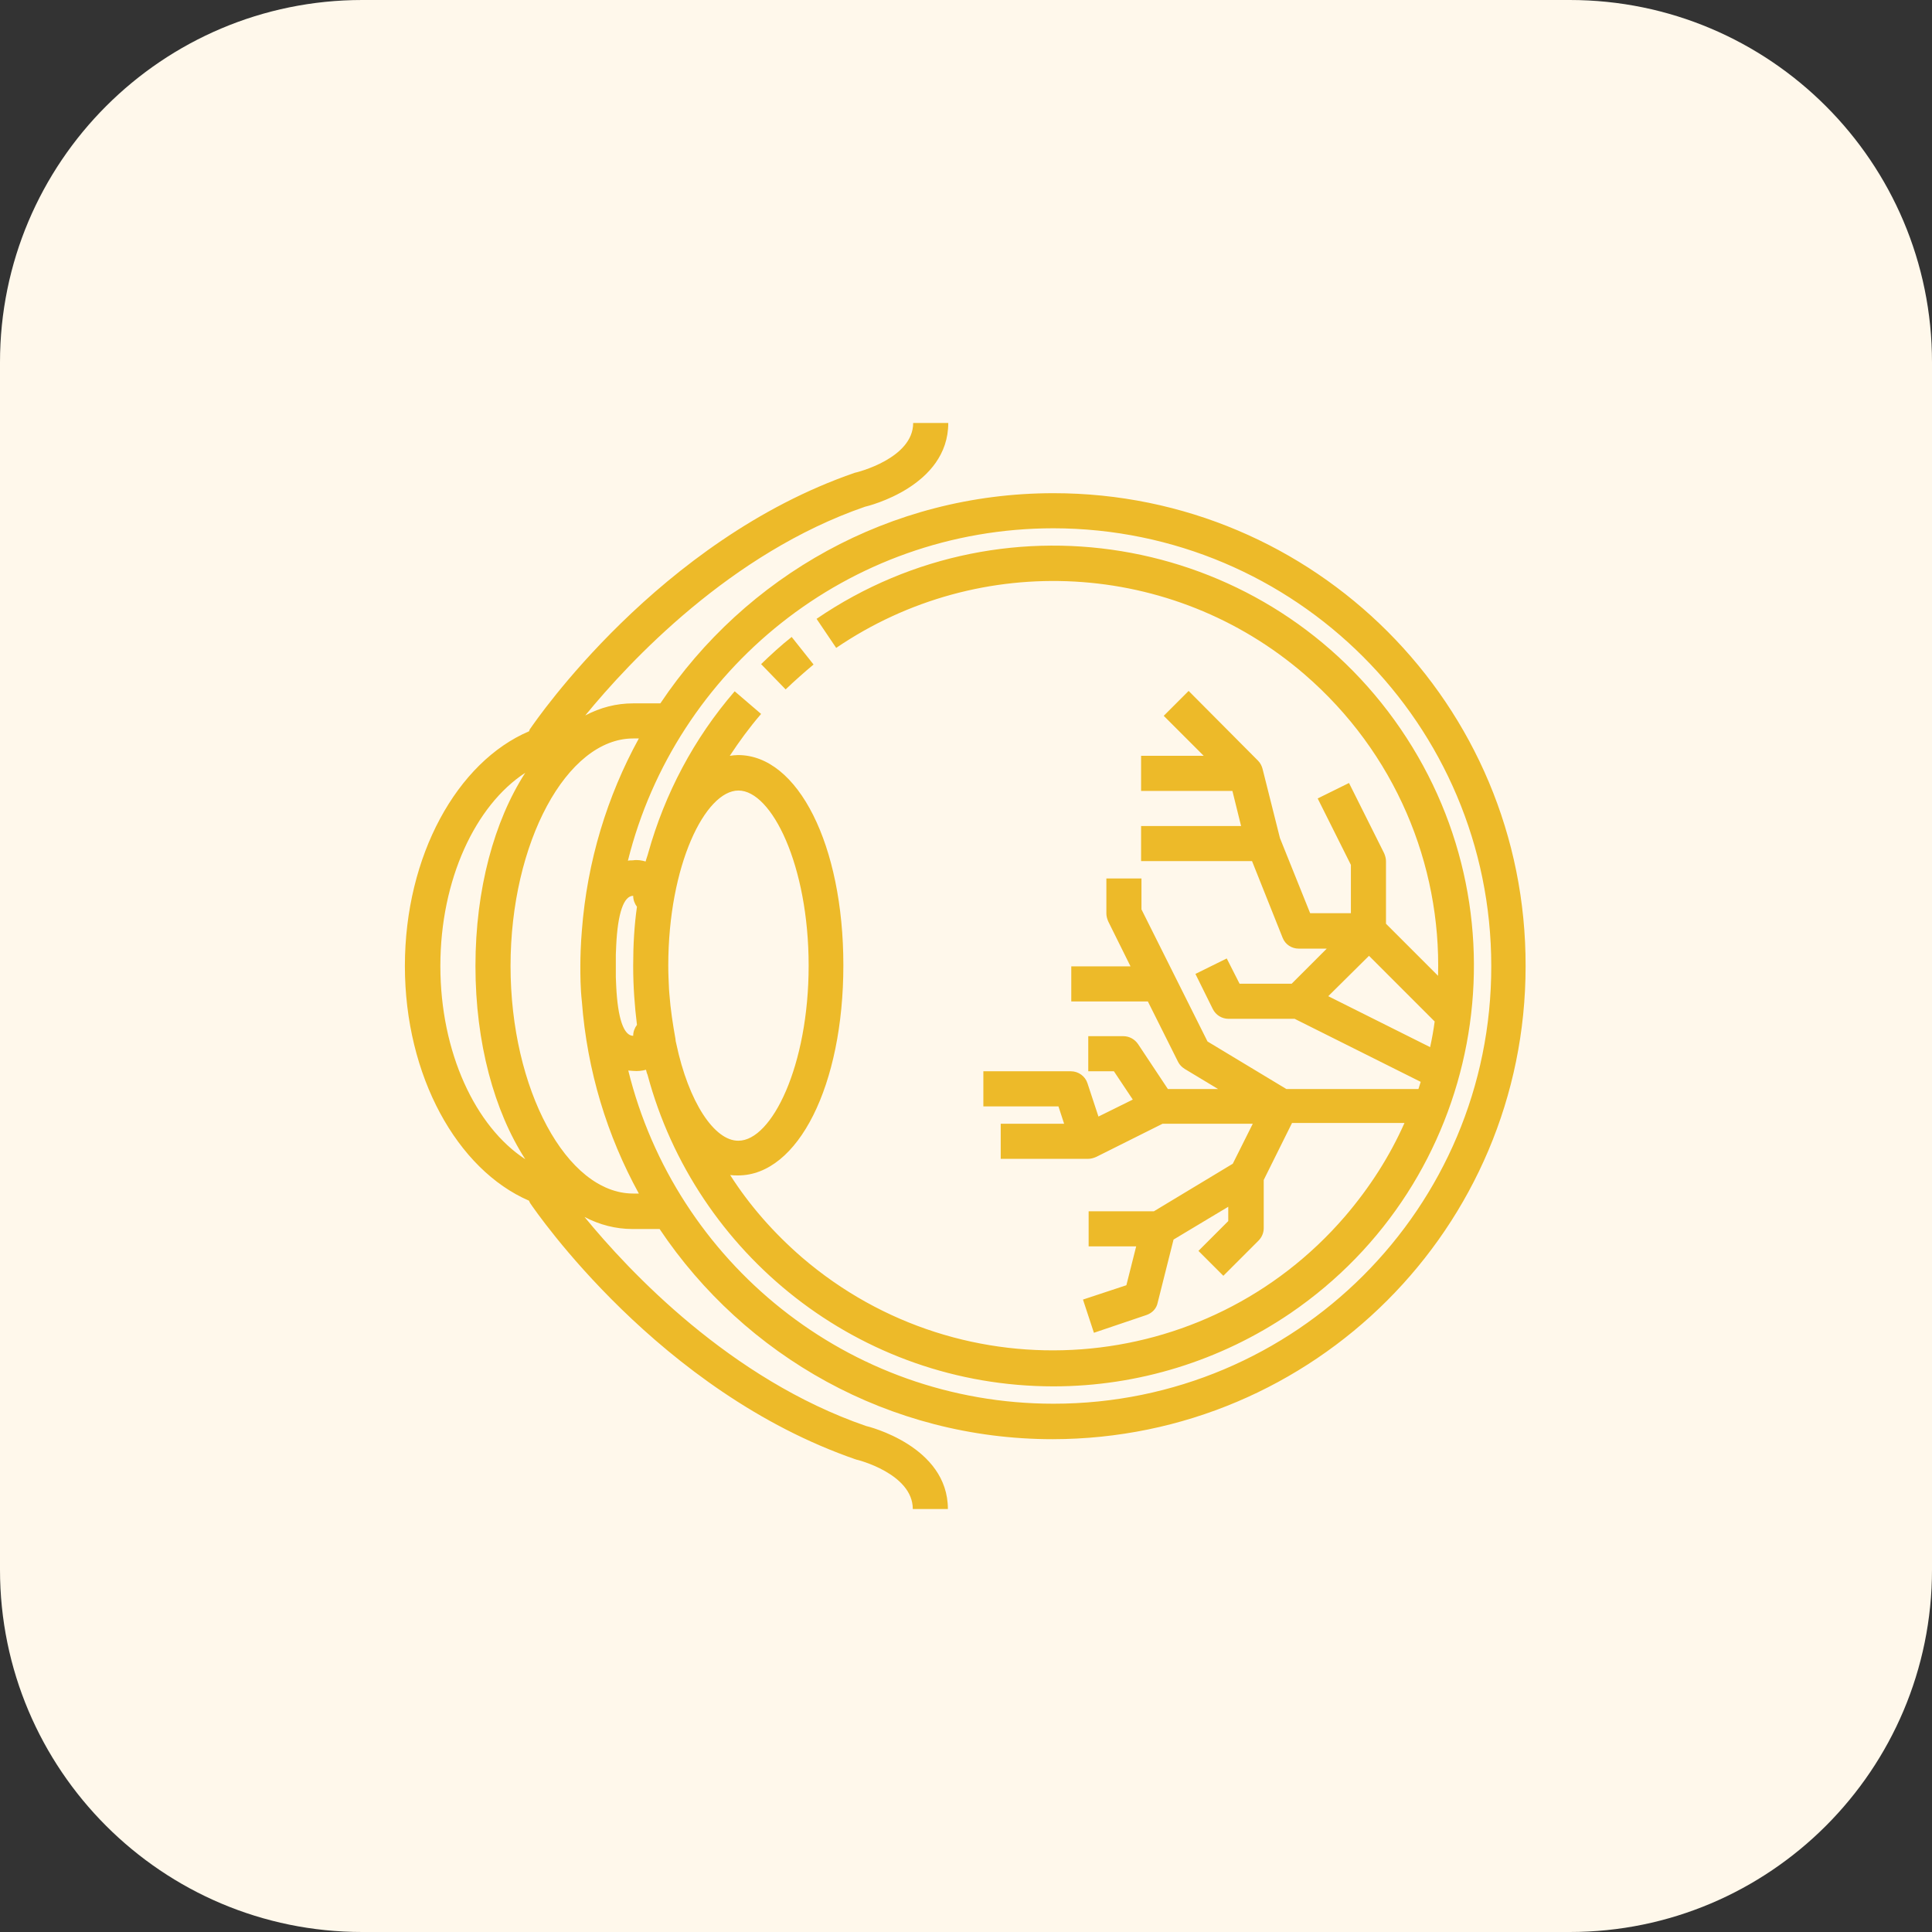 <?xml version="1.0" encoding="utf-8"?>
<!-- Generator: Adobe Illustrator 25.2.1, SVG Export Plug-In . SVG Version: 6.00 Build 0)  -->
<svg version="1.1" id="Capa_1" xmlns="http://www.w3.org/2000/svg" xmlns:xlink="http://www.w3.org/1999/xlink" x="0px" y="0px"
	 viewBox="0 0 512 512" style="enable-background:new 0 0 512 512;" xml:space="preserve">
<rect x="0" y="0" width="512" height="512" fill="#333333" stroke="none"/>
<style type="text/css">
	.st0{fill:#FFF8EB;}
	.st1{fill:#EDBA29;}
</style>
<path class="st0" d="M416,512H96c-53,0-96-43-96-96V96C0,43,43,0,96,0h320c53,0,96,43,96,96v320C512,469,469,512,416,512z"/>
<g>
	<path class="st1" d="M201.7,176l6.5,6.7c2.4-2.3,4.9-4.5,7.4-6.6l-5.8-7.3C207,171,204.3,173.5,201.7,176z"/>
	<path class="st1" d="M279.2,130.7c-43.5,0-81.7,22.1-104.2,55.7h-7.2c-4.5,0-8.7,1.1-12.7,3.2c11.8-14.4,38.5-43,74.1-55.3
		c0.9-0.2,22.1-5.4,22.1-22.2H242c0,9.4-14.9,13.1-15.5,13.2C174.6,143.2,142,191,140.6,193c-0.2,0.2-0.3,0.5-0.4,0.8
		c-19,8.1-32.9,32.9-32.9,62.2c0,29.2,13.9,54,32.9,62.2c0.1,0.3,0.2,0.5,0.4,0.8c1.4,2,34,49.8,86.3,67.8c0.2,0,15,3.7,15,13.1h9.3
		c0-16.7-21.2-21.9-21.7-22c-36-12.4-62.8-41-74.6-55.4c4,2.1,8.3,3.2,12.7,3.2h7.2c22.5,33.6,60.8,55.7,104.2,55.7
		c69.2-0.1,125.3-56.1,125.3-125.3C404.5,186.8,348.4,130.7,279.2,130.7z M116.7,256c0-22.9,9.3-42.6,22.5-51.2
		C131,217.5,126,235.6,126,256s5,38.5,13.2,51.2C126,298.6,116.7,278.9,116.7,256z M167.8,316.3c-17.6,0-32.5-27.6-32.5-60.3
		s14.9-60.3,32.5-60.3h1.5c-8.4,15.3-13.7,32.6-15.1,50.9c-0.3,3.6-0.4,7-0.4,9.4s0,5.8,0.4,9.4c1.4,18.4,6.7,35.6,15.1,50.9
		L167.8,316.3L167.8,316.3z M163.2,253L163.2,253c0-0.8,0.1-1.6,0.1-2.4c0.4-8.6,2-13.2,4.5-13.2c0,1.1,0.4,2.1,1,2.9
		c-0.7,4.9-1,10.1-1,15.5c0,0.1,0,0.1,0,0.2v0.1c0,5.4,0.4,10.6,1,15.5c-0.6,0.8-1,1.8-1,2.9c-2.5,0-4.1-4.6-4.5-13.2
		c0-0.8-0.1-1.6-0.1-2.4l0,0c0-1,0-2,0-3S163.2,254,163.2,253z M179.2,276.5L179.2,276.5c-0.1-0.4-0.2-0.8-0.2-1.2
		c-0.7-3.9-1.3-7.8-1.6-11.8l0,0c0-0.4-0.1-0.8-0.1-1.3c-0.1-2.1-0.2-4.2-0.2-6.3c0-26.6,9.8-46.4,18.6-46.4s18.6,19.8,18.6,46.4
		s-9.8,46.4-18.6,46.4C189.4,302.4,182.5,292.2,179.2,276.5z M279.2,372c-54.5,0-100.2-37.6-112.7-88.3c0.4,0,0.8,0.1,1.3,0.1
		c1.2,0.1,2.3,0,3.4-0.3c0.1,0.4,0.2,0.9,0.4,1.3c12.7,47.5,56.1,82.6,107.6,82.6c22.4,0,44.3-6.8,62.8-19.4
		c50.8-34.7,63.9-104,29.2-154.8s-104-63.9-154.8-29.2l5.2,7.7c38.2-26,89.1-23.2,124.1,7c24.1,20.8,36.2,50.4,35.4,79.9l-13.8-13.8
		v-16.6c0-0.7-0.2-1.4-0.5-2.1l-9.3-18.6l-8.3,4.1l8.8,17.6V242h-10.8l-8-19.9l-4.6-18.3c-0.2-0.8-0.6-1.6-1.2-2.2L315,183.1
		l-6.6,6.6l10.6,10.6h-16.6v9.3h24.2l2.3,9.3h-26.5v9.3h29.4l8.1,20.3c0.7,1.8,2.4,2.9,4.3,2.9h7.4l-9.3,9.3h-13.8l-3.4-6.7
		l-8.3,4.1l4.6,9.3c0.8,1.6,2.4,2.6,4.2,2.6h17.5l33.4,16.7c-0.2,0.6-0.4,1.2-0.6,1.9h-35L320,276l-8.7-17.4l-8.8-17.6v-8.2h-9.3
		v9.3c0,0.7,0.2,1.4,0.5,2.1l5.9,11.9h-15.7v9.3h20.3l8,16c0.4,0.8,1,1.4,1.8,1.9l8.8,5.3h-13.3l-7.9-11.9c-0.9-1.3-2.3-2.1-3.9-2.1
		h-9.3v9.3h6.8l5,7.5l-9.1,4.5l-2.9-8.8c-0.6-1.9-2.4-3.2-4.4-3.2h-23.2v9.3h19.9l1.5,4.6h-16.8v9.3h23.2c0.7,0,1.4-0.2,2.1-0.5
		l17.6-8.8H332l-5.3,10.6L305.8,321h-17.3v9.3h12.6l-2.6,10.3l-11.5,3.8l2.9,8.8l13.9-4.7c1.5-0.5,2.7-1.7,3-3.3l4.2-16.7l14.5-8.7
		v3.8l-7.9,7.9l6.6,6.6l9.3-9.3c0.9-0.9,1.4-2.1,1.4-3.3v-12.8l7.5-15.1h29.8c-3.9,8.8-9.2,17.1-15.8,24.8
		c-36.8,42.7-101.2,47.5-143.9,10.8c-7.5-6.5-13.9-13.8-19-21.8c0.7,0.1,1.4,0.1,2.1,0.1c15.9,0,27.9-23.9,27.9-55.7
		s-12-55.7-27.9-55.7c-0.7,0-1.5,0.1-2.2,0.2c2.5-3.8,5.2-7.5,8.3-11.1l-7-6c-10.8,12.5-18.5,27.1-22.9,42.8
		c-0.2,0.8-0.5,1.5-0.7,2.3c-1.1-0.3-2.2-0.5-3.4-0.3c-0.4,0-0.9,0-1.3,0.1C179,177.5,224.7,140,279.2,140c64.1,0.1,116,52,116,116
		C395.3,320.1,343.3,372,279.2,372z M362.8,253.3l17.4,17.4c-0.3,2.3-0.7,4.5-1.2,6.8L352,264L362.8,253.3z"/>
</g>
</svg>
